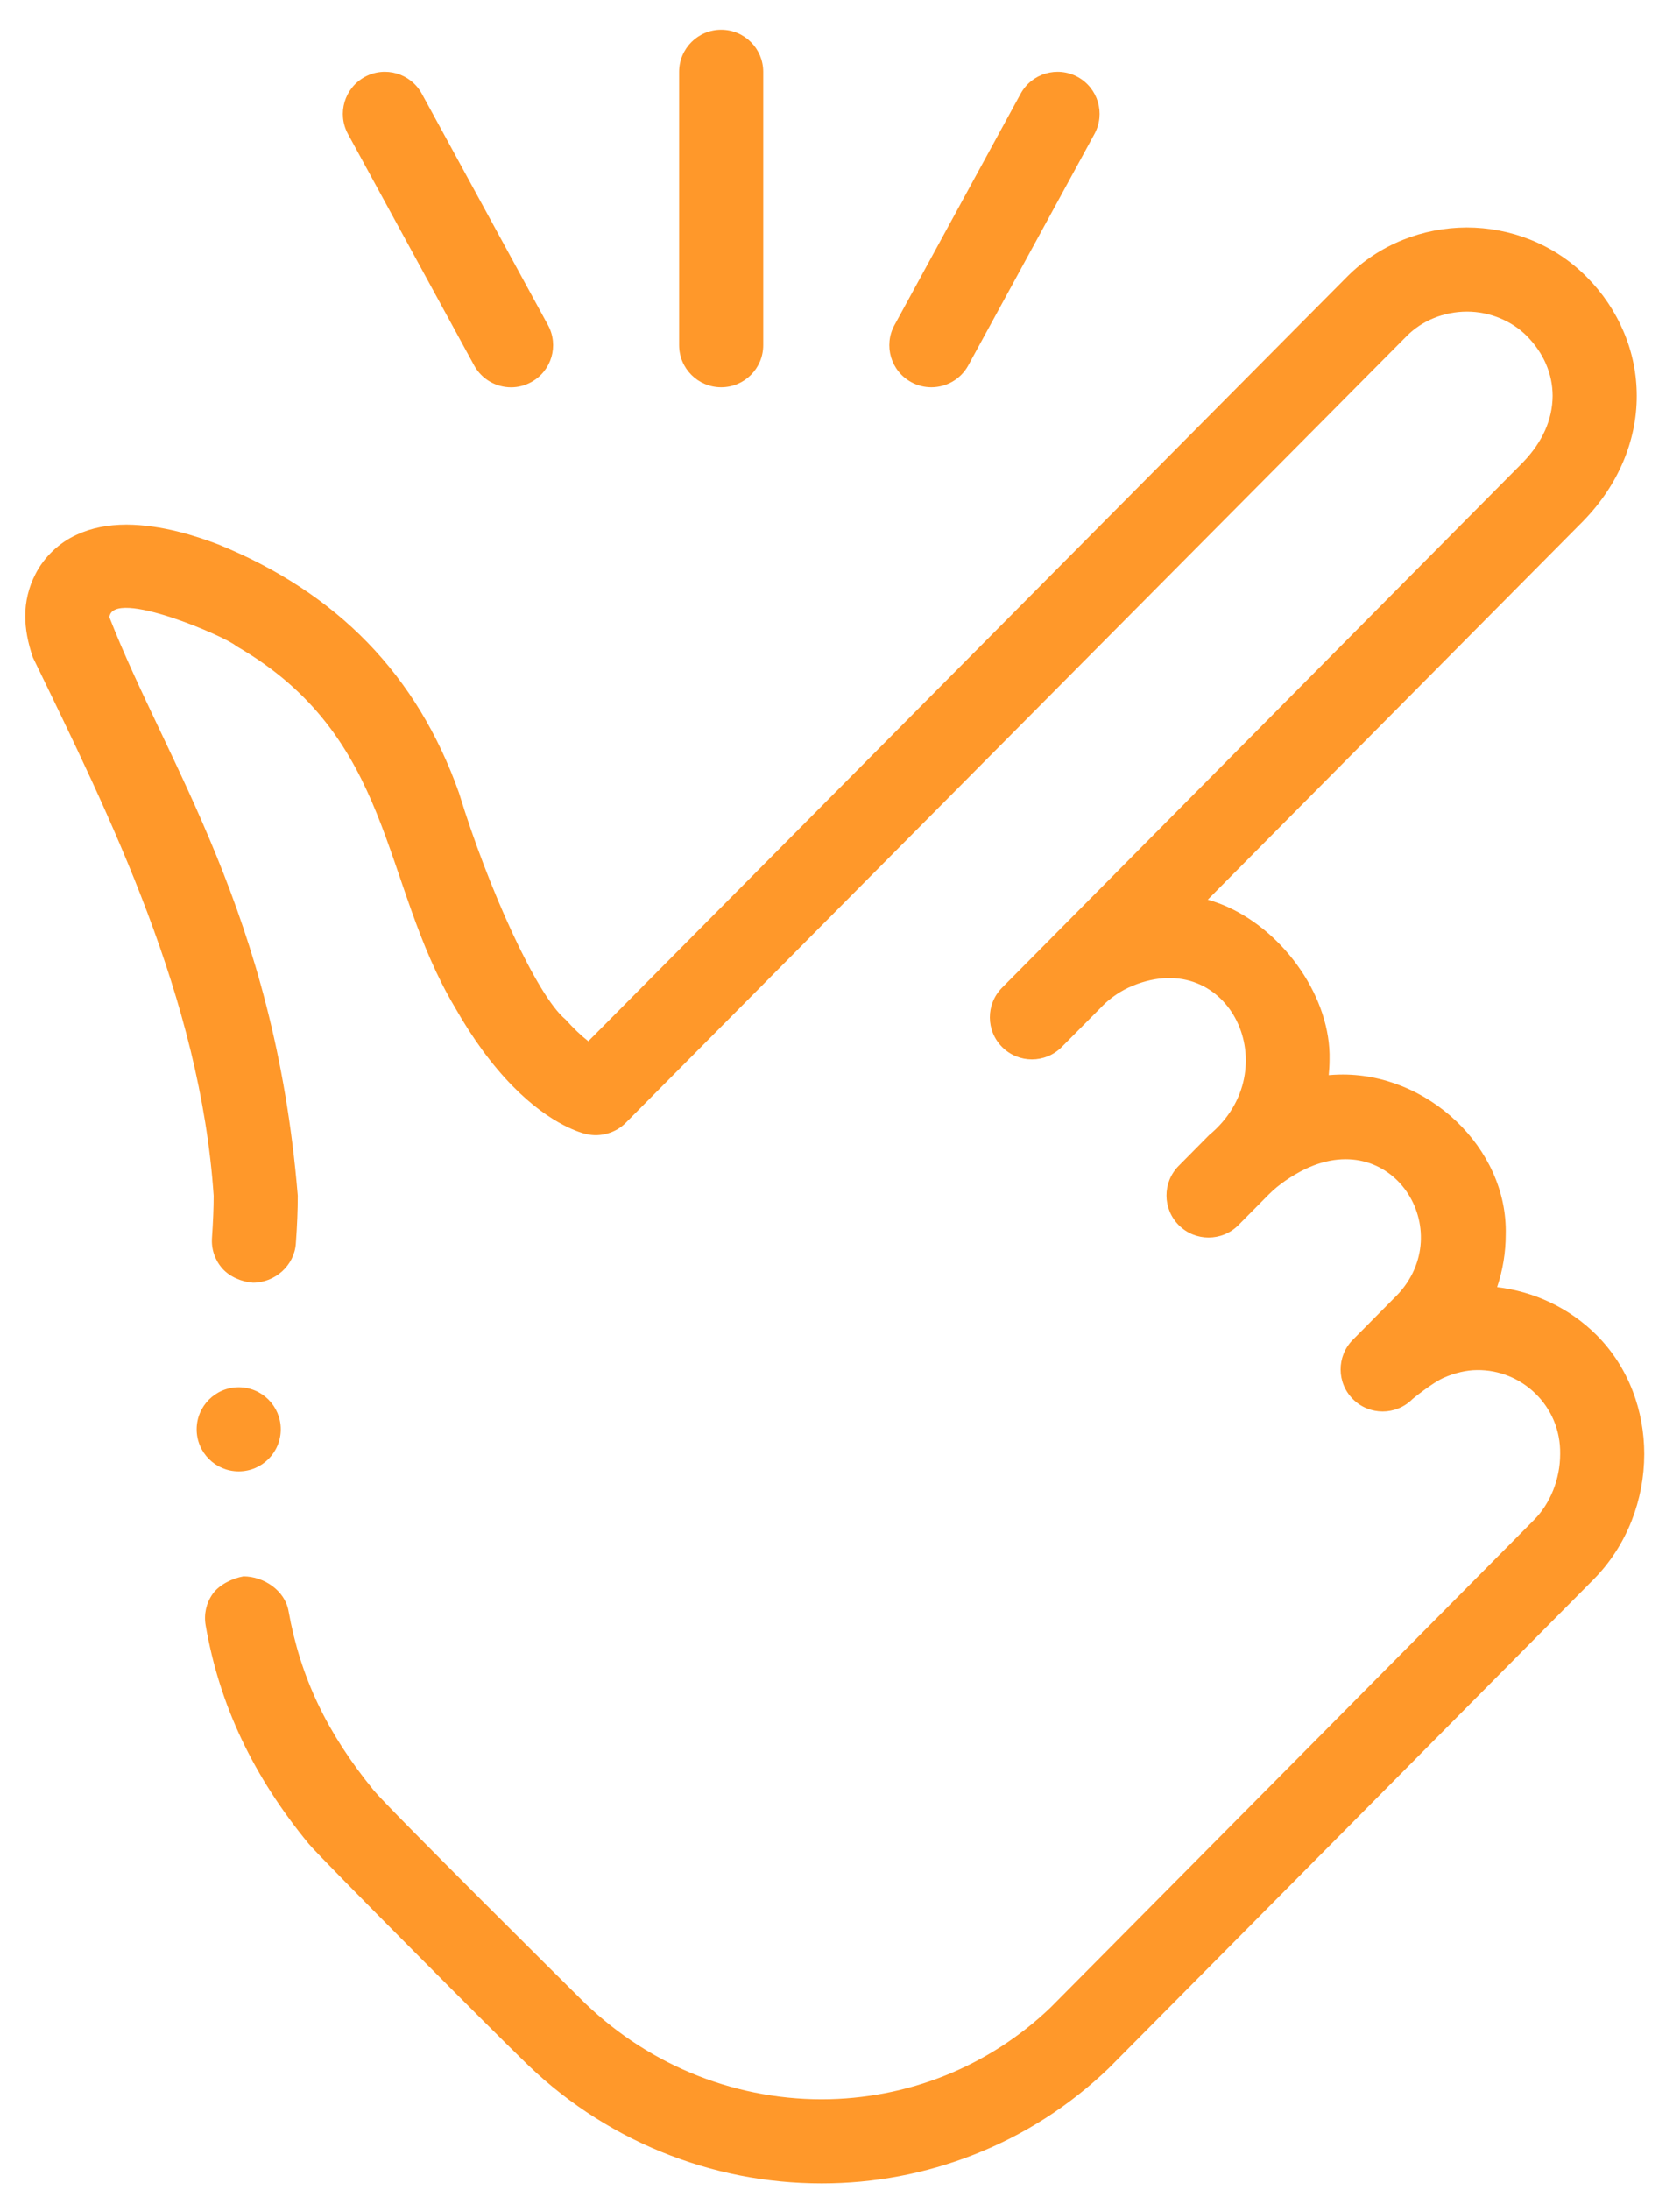 <svg width="33" height="43" viewBox="0 0 33 43" fill="none" xmlns="http://www.w3.org/2000/svg">
<path d="M32.071 27.317C31.911 26.901 31.675 26.534 31.367 26.223C31.099 25.954 30.788 25.735 30.445 25.573C30.119 25.419 29.769 25.319 29.408 25.276C29.52 24.939 29.577 24.593 29.577 24.245C29.621 22.541 28.033 21.054 26.297 21.102C26.231 21.103 26.165 21.108 26.1 21.113C26.11 21.012 26.116 20.909 26.116 20.808C26.145 19.611 25.253 18.328 24.122 17.813C23.994 17.755 23.861 17.706 23.724 17.667L31.101 10.23L31.108 10.222C31.782 9.529 32.152 8.659 32.15 7.774C32.15 7.343 32.065 6.919 31.894 6.516C31.724 6.115 31.479 5.751 31.166 5.437C30.85 5.119 30.479 4.874 30.061 4.707C29.664 4.548 29.236 4.467 28.807 4.467C28.379 4.469 27.953 4.551 27.56 4.709C27.144 4.876 26.773 5.12 26.458 5.437L11.556 20.447C11.409 20.332 11.258 20.187 11.107 20.018C10.552 19.562 9.592 17.456 9.015 15.567C8.195 13.258 6.628 11.643 4.291 10.692C3.853 10.526 3.19 10.307 2.486 10.302C2.116 10.303 1.797 10.367 1.512 10.498C1.164 10.654 0.865 10.938 0.694 11.278C0.565 11.526 0.494 11.818 0.496 12.1C0.497 12.354 0.544 12.61 0.645 12.908C2.17 16.053 3.935 19.606 4.197 23.482C4.197 23.72 4.186 23.989 4.164 24.306C4.148 24.526 4.219 24.739 4.364 24.906C4.509 25.072 4.749 25.174 4.969 25.189C5.4 25.189 5.781 24.852 5.811 24.422C5.837 24.061 5.849 23.762 5.849 23.482C5.394 17.933 3.282 15.025 2.149 12.121C2.21 11.534 4.475 12.521 4.636 12.684C7.753 14.482 7.464 17.313 8.94 19.788C9.287 20.4 9.668 20.918 10.07 21.328C10.835 22.11 11.456 22.258 11.525 22.272C11.798 22.334 12.096 22.247 12.293 22.048L27.631 6.6C27.932 6.295 28.363 6.12 28.813 6.119H28.819C29.258 6.119 29.696 6.299 29.993 6.6C30.322 6.934 30.497 7.34 30.498 7.774C30.495 8.238 30.301 8.675 29.922 9.072L19.683 19.396C19.362 19.72 19.364 20.243 19.688 20.564C19.849 20.724 20.06 20.804 20.27 20.804C20.483 20.804 20.695 20.722 20.857 20.559L21.653 19.757C21.653 19.756 21.654 19.755 21.654 19.755C21.813 19.594 22.023 19.449 22.253 19.356C24.161 18.578 25.29 21.015 23.753 22.288L23.153 22.894C22.831 23.218 22.834 23.741 23.158 24.062C23.319 24.222 23.529 24.302 23.739 24.302C23.952 24.302 24.164 24.221 24.326 24.058L24.933 23.445L24.934 23.445C25.101 23.274 25.378 23.082 25.641 22.956C27.417 22.109 28.678 24.267 27.372 25.504L26.573 26.31C26.252 26.634 26.254 27.157 26.578 27.478C26.739 27.638 26.949 27.718 27.159 27.718C27.372 27.718 27.584 27.636 27.746 27.473C27.746 27.473 28.139 27.149 28.367 27.052C28.581 26.958 28.815 26.905 29.009 26.905C29.887 26.89 30.662 27.606 30.646 28.552C30.646 29.042 30.453 29.528 30.128 29.852C30.128 29.852 20.68 39.38 20.636 39.422C19.424 40.582 17.828 41.222 16.139 41.224C14.348 41.223 12.643 40.501 11.375 39.222C11.318 39.167 7.614 35.493 7.343 35.16C6.418 34.026 5.901 32.938 5.667 31.633C5.597 31.236 5.184 30.955 4.782 30.955C4.565 30.993 4.303 31.12 4.177 31.301C4.05 31.481 4.002 31.701 4.04 31.918C4.309 33.476 4.972 34.88 6.065 36.208C6.297 36.49 9.922 40.121 10.23 40.413C11.025 41.211 11.956 41.833 12.991 42.257C13.996 42.668 15.055 42.876 16.138 42.876H16.143C17.173 42.876 18.177 42.686 19.129 42.312C20.117 41.925 21.009 41.353 21.779 40.614C21.83 40.565 31.302 31.016 31.302 31.016C31.626 30.688 31.877 30.3 32.049 29.866C32.213 29.448 32.297 29.006 32.298 28.552C32.297 28.124 32.221 27.707 32.071 27.317Z" fill="#FF982A"/>
<path d="M9.313 7.175C9.463 7.45 9.747 7.606 10.039 7.606C10.173 7.606 10.308 7.573 10.434 7.504C10.835 7.286 10.982 6.784 10.764 6.384L8.286 1.841C8.067 1.44 7.565 1.293 7.165 1.511C6.765 1.73 6.617 2.231 6.835 2.632L9.313 7.175Z" fill="#FF982A"/>
<path d="M17.899 7.504C18.025 7.573 18.16 7.605 18.294 7.605C18.587 7.605 18.87 7.45 19.02 7.175L21.498 2.632C21.717 2.231 21.569 1.73 21.169 1.511C20.768 1.293 20.266 1.44 20.048 1.841L17.57 6.384C17.351 6.784 17.499 7.286 17.899 7.504Z" fill="#FF982A"/>
<path d="M14.166 7.605C14.622 7.605 14.992 7.235 14.992 6.779V1.41C14.992 0.954 14.622 0.584 14.166 0.584C13.71 0.584 13.34 0.954 13.34 1.41V6.779C13.34 7.235 13.71 7.605 14.166 7.605Z" fill="#FF982A"/>
<path d="M4.689 28.894C5.145 28.894 5.515 28.524 5.515 28.068C5.515 27.612 5.145 27.242 4.689 27.242C4.233 27.242 3.863 27.612 3.863 28.068C3.863 28.524 4.233 28.894 4.689 28.894Z" fill="#FF982A"/>
</svg>
